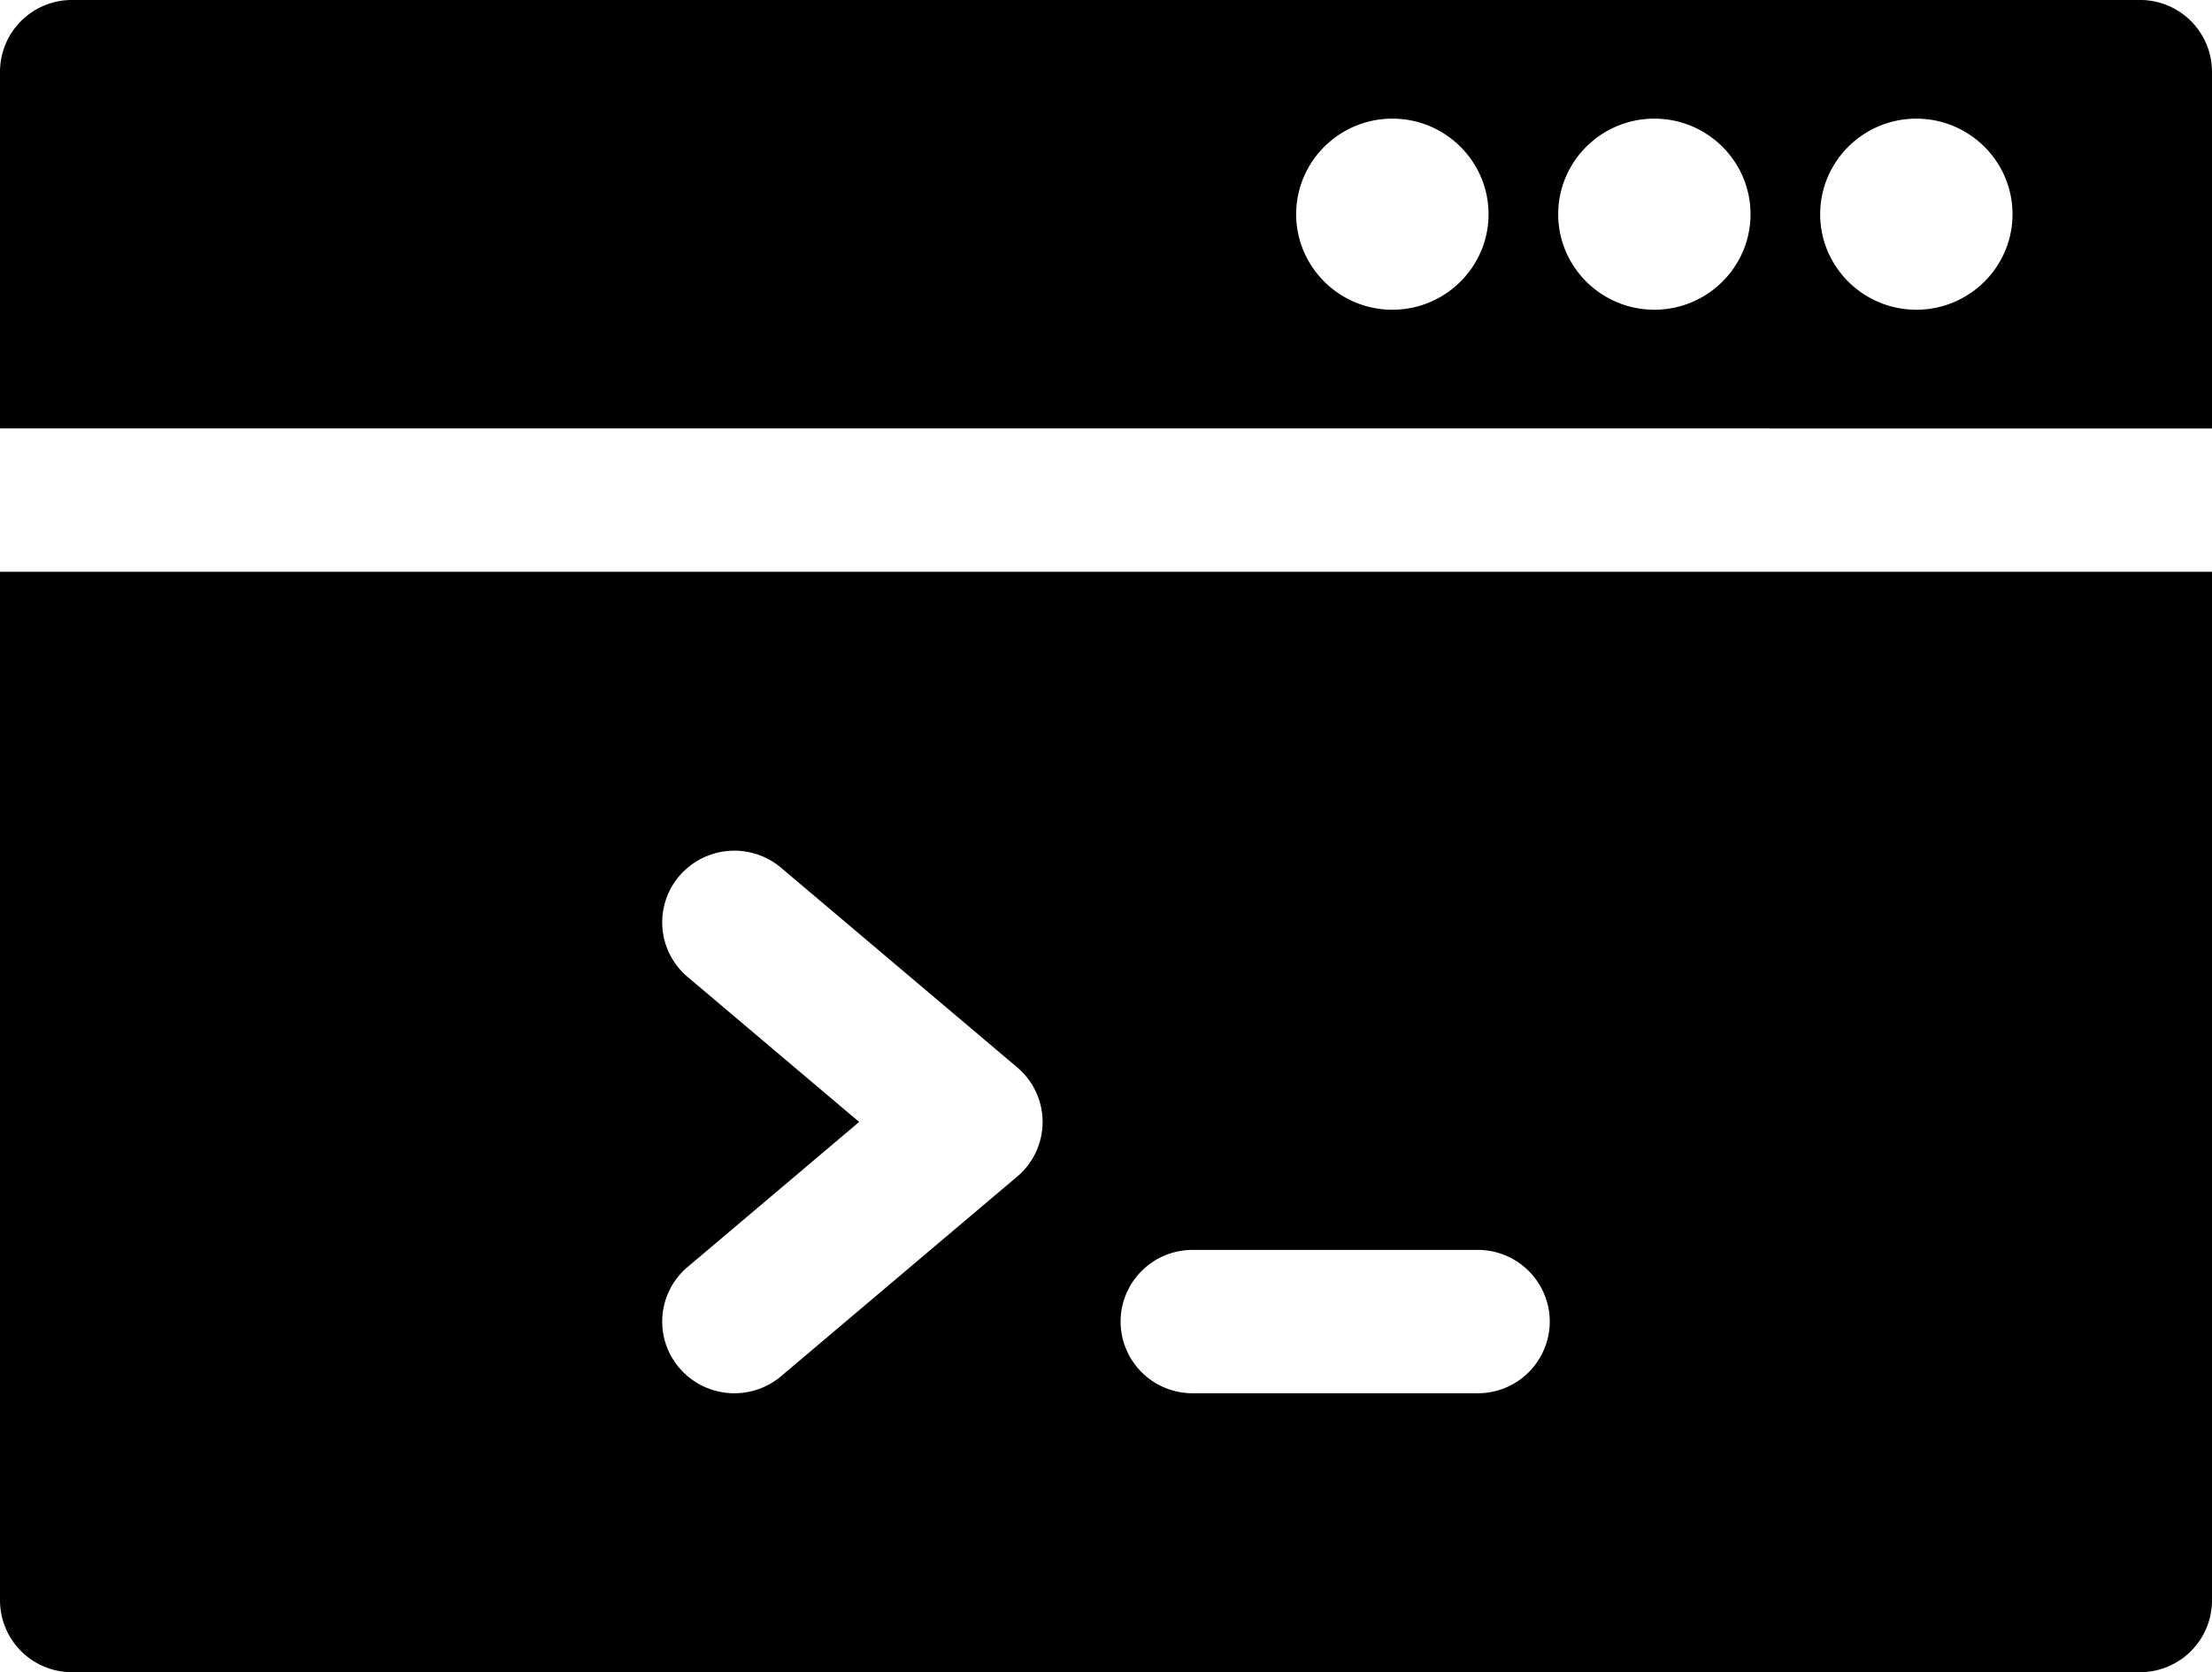<svg xmlns="http://www.w3.org/2000/svg" width="82" height="62"><defs><filter id="a"><feFlood flood-color="#313E63" flood-opacity="1" result="floodOut"/><feComposite operator="atop" in="floodOut" in2="SourceGraphic" result="compOut"/><feBlend in="compOut" in2="SourceGraphic"/></filter></defs><path fill-rule="evenodd" d="M79.326 61.999H2.674A2.667 2.667 0 0 1 0 59.341V21.199h82v38.142a2.666 2.666 0 0 1-2.674 2.658zM37.709 39.575l-8.753-7.401a2.687 2.687 0 0 0-3.77.301 2.646 2.646 0 0 0 .304 3.746l6.36 5.377-6.36 5.378a2.646 2.646 0 0 0-.304 3.746 2.686 2.686 0 0 0 3.77.302l8.753-7.402a2.647 2.647 0 0 0 0-4.047zm17.068 6.767H44.214A2.667 2.667 0 0 0 41.54 49a2.666 2.666 0 0 0 2.674 2.657h10.563A2.666 2.666 0 0 0 57.451 49a2.667 2.667 0 0 0-2.674-2.658zM0 2.656A2.666 2.666 0 0 1 2.674-.001h76.652A2.666 2.666 0 0 1 82 2.656v13.229H0V2.656zm71.04 8.828c1.966 0 3.565-1.589 3.565-3.542 0-1.954-1.599-3.543-3.565-3.543s-3.565 1.589-3.565 3.543c0 1.953 1.599 3.542 3.565 3.542zm-9.712 0c1.966 0 3.565-1.589 3.565-3.542 0-1.954-1.599-3.543-3.565-3.543s-3.565 1.589-3.565 3.543c0 1.953 1.599 3.542 3.565 3.542zm-9.712 0c1.966 0 3.565-1.589 3.565-3.542 0-1.954-1.599-3.543-3.565-3.543S48.05 5.988 48.05 7.942c0 1.953 1.6 3.542 3.566 3.542z" filter="url(#a)"/></svg>